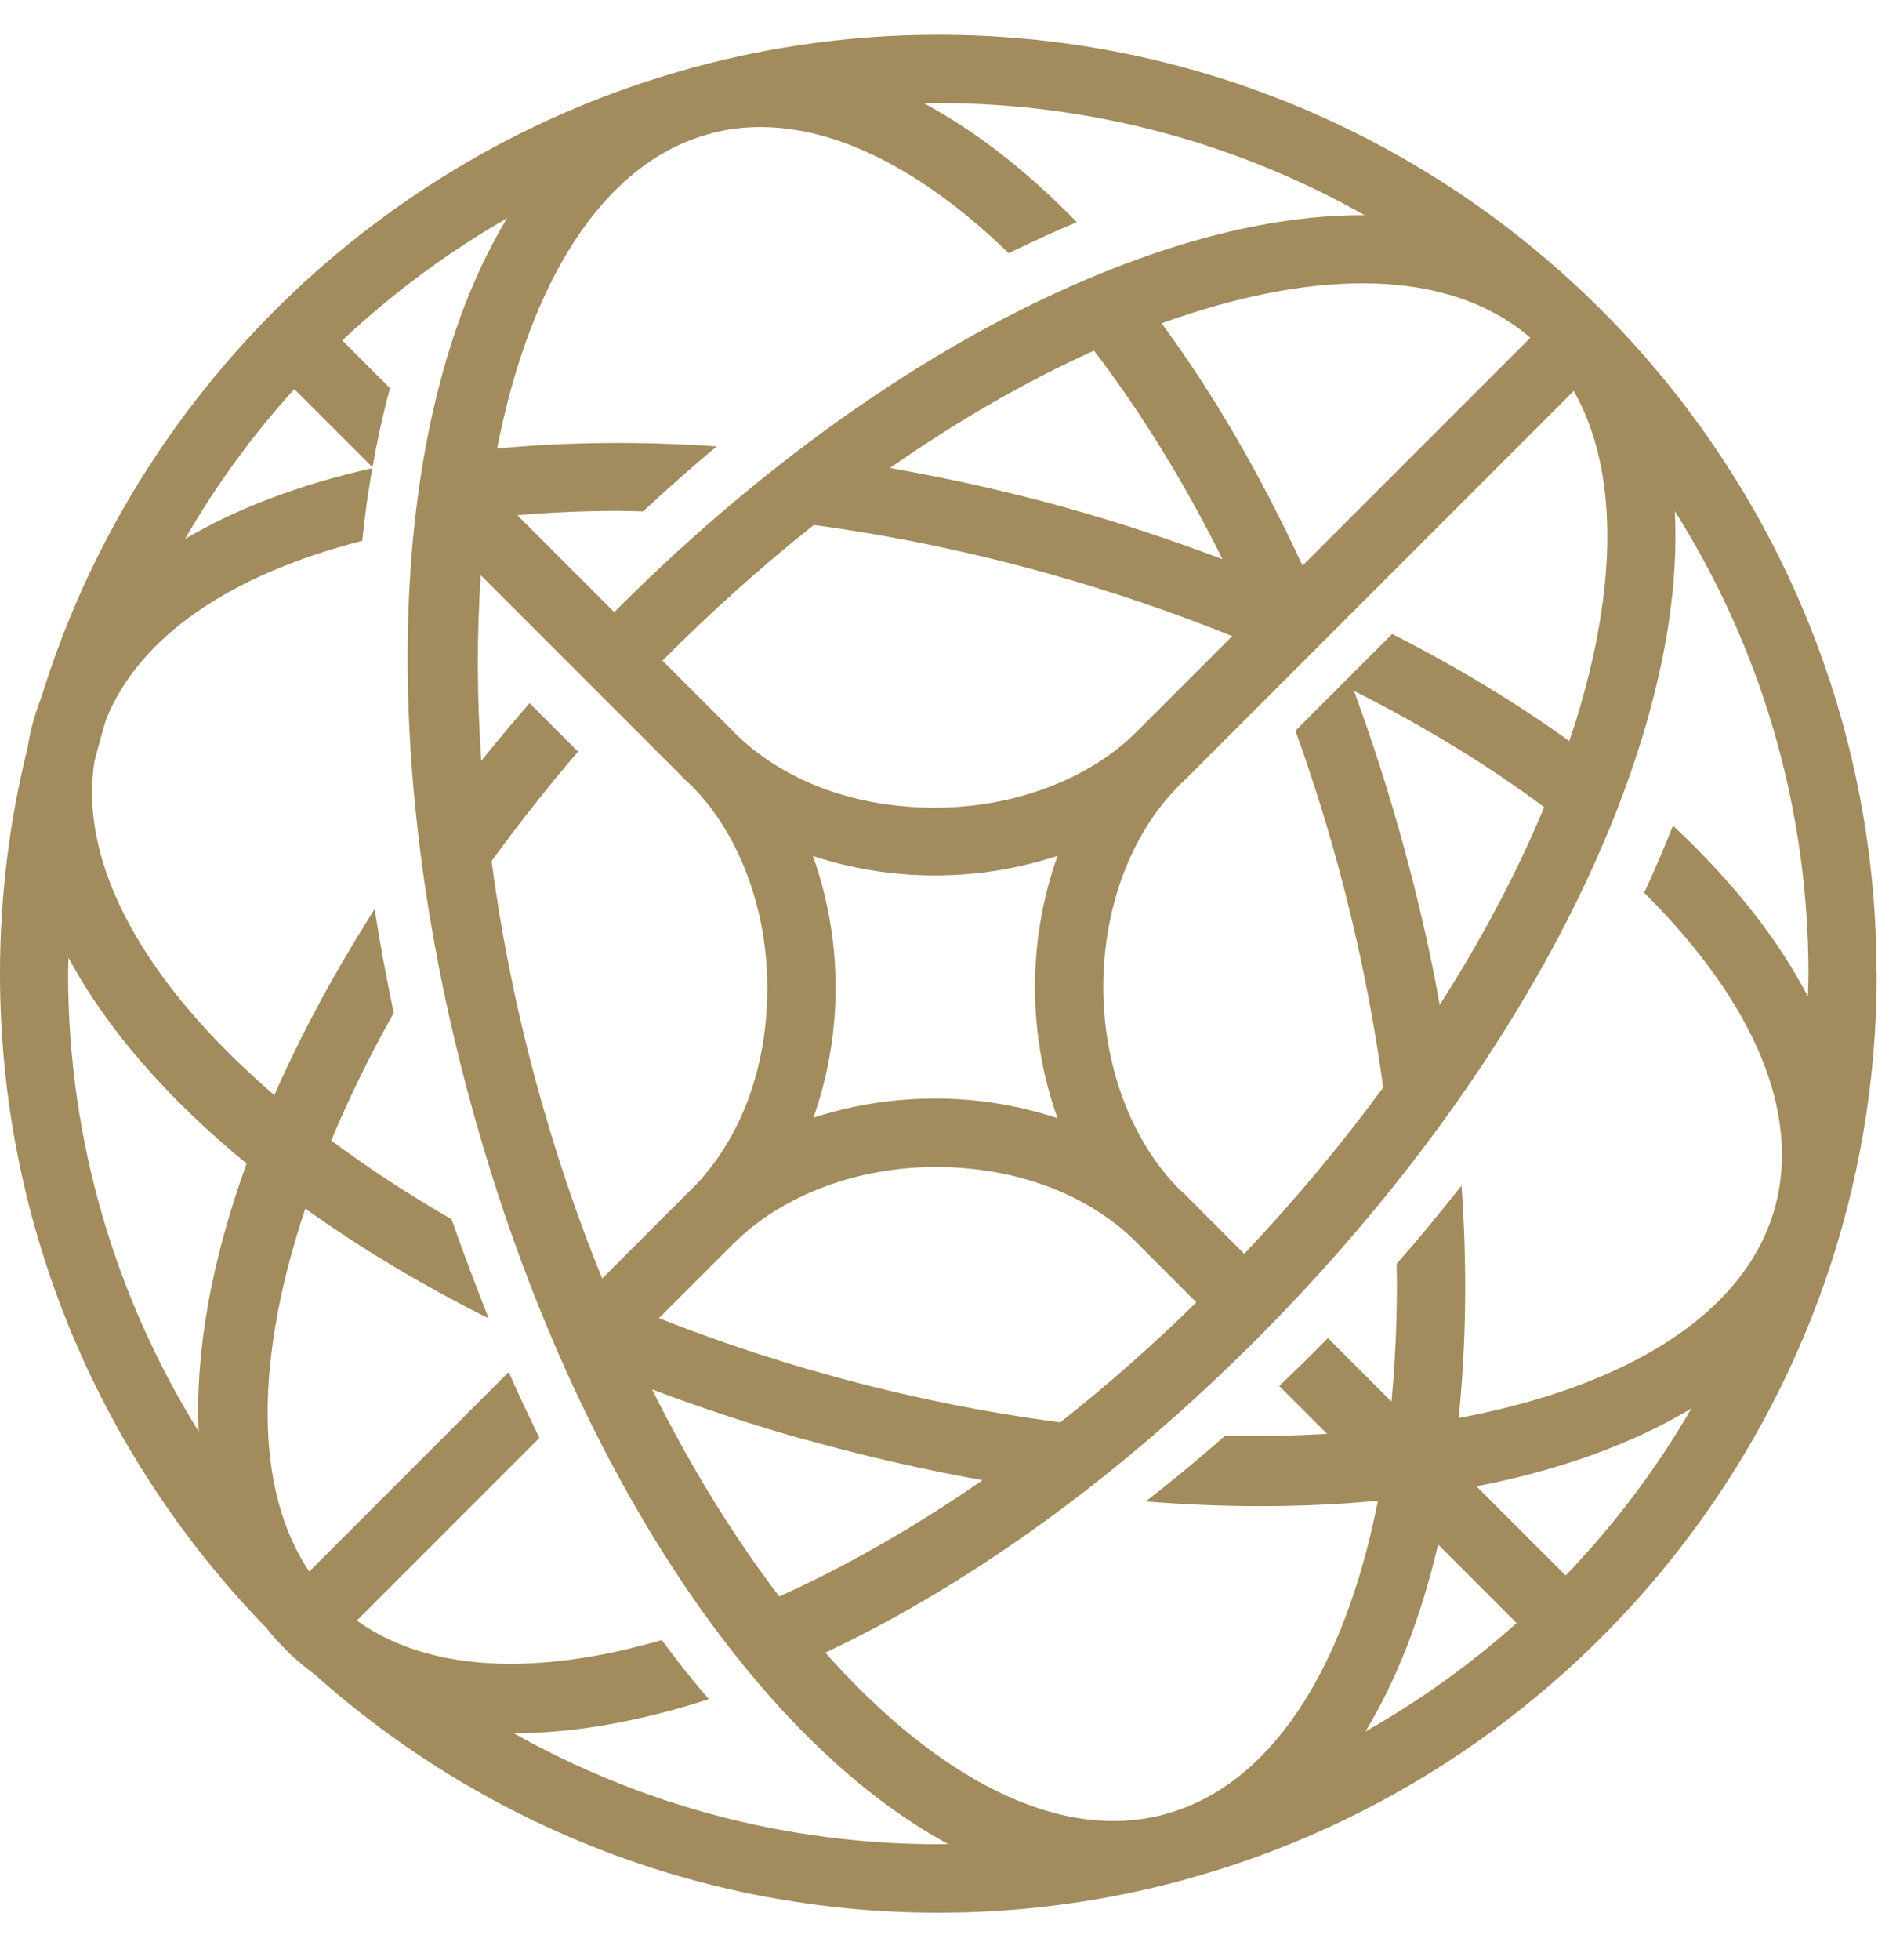 <svg width="162" height="169" viewBox="0 0 162 169" fill="none" xmlns="http://www.w3.org/2000/svg">
<path d="M161.873 83.952C161.873 39.312 125.561 3 80.936 3C73.649 3 66.611 3.979 59.883 5.797C59.805 5.812 59.712 5.828 59.634 5.859C59.494 5.89 59.37 5.952 59.23 5.983C32.754 13.364 11.684 33.874 3.589 60.055C3.325 60.754 3.076 61.453 2.874 62.184C2.657 62.945 2.502 63.706 2.377 64.483C0.824 70.729 0 77.24 0 83.952C0 105.86 8.763 125.749 22.949 140.339C23.571 141.116 24.239 141.846 24.954 142.545C25.637 143.198 26.368 143.804 27.129 144.363C41.439 157.135 60.302 164.92 80.952 164.92C88.193 164.92 95.216 163.956 101.897 162.154C101.944 162.154 101.99 162.138 102.037 162.123C102.099 162.107 102.161 162.076 102.223 162.061C136.562 152.691 161.889 121.243 161.889 83.968L161.873 83.952ZM130.828 139.95C126.835 143.509 122.454 146.647 117.777 149.304C120.465 144.891 122.578 139.469 124.054 133.176L130.828 139.95ZM127.364 128.157C134.558 126.759 140.835 124.49 145.9 121.445C142.87 126.681 139.219 131.513 135.055 135.848L127.364 128.157ZM155.922 85.863C153.358 80.953 149.474 76.012 144.315 71.195C143.554 73.107 142.73 75.033 141.829 76.976C151.369 86.454 155.363 96.025 153.094 104.182C150.53 113.334 140.244 119.565 125.825 122.268C126.478 115.944 126.571 109.201 126.074 102.225C124.287 104.493 122.438 106.746 120.48 108.968C120.558 113.07 120.387 117.032 120.03 120.854L114.545 115.37C113.162 116.783 111.764 118.166 110.35 119.503L114.483 123.636C111.639 123.791 108.703 123.853 105.688 123.791C103.42 125.78 101.136 127.675 98.836 129.462C102.208 129.726 105.486 129.866 108.687 129.866C112.199 129.866 115.586 129.711 118.849 129.4C118.849 129.431 118.849 129.447 118.849 129.478C115.881 144.379 109.417 153.934 100.623 156.389C100.545 156.405 100.483 156.436 100.405 156.452C91.316 158.875 80.812 153.328 71.194 142.499C84.308 136.33 98.199 126.23 111.018 112.79C125.717 97.392 136.562 80.037 141.565 63.893C143.818 56.621 144.781 49.94 144.471 44.066C151.758 55.627 156 69.315 156 83.968C156 84.605 155.969 85.242 155.953 85.894L155.922 85.863ZM45.681 60.63C44.252 62.277 42.853 63.939 41.517 65.602C41.129 60.024 41.129 54.648 41.471 49.598L58.438 66.565L59.09 67.233C59.261 67.404 59.463 67.56 59.65 67.731H59.634C63.736 71.833 66.191 78.343 66.191 85.164C66.191 91.985 63.985 97.905 60.131 102.054L51.943 110.242C49.768 104.897 47.856 99.241 46.256 93.352C44.5 86.889 43.226 80.472 42.403 74.241C44.718 71.071 47.188 67.917 49.861 64.809L45.681 60.63ZM91.456 122.641C84.852 121.771 78.046 120.404 71.179 118.477C66.207 117.094 61.421 115.463 56.837 113.66L63.068 107.43L63.363 107.15C67.481 103.064 73.945 100.624 80.704 100.624C87.462 100.624 93.46 102.831 97.609 106.699L103.202 112.293C99.38 116.038 95.449 119.503 91.456 122.641ZM70.153 96.398C71.396 92.917 72.08 89.111 72.08 85.148C72.08 81.186 71.381 77.317 70.122 73.806C73.416 74.894 76.959 75.484 80.657 75.484C84.355 75.484 87.928 74.878 91.223 73.79C89.98 77.286 89.28 81.109 89.28 85.086C89.28 89.064 89.964 92.902 91.223 96.413C87.928 95.326 84.37 94.72 80.688 94.72C77.005 94.72 73.447 95.295 70.153 96.382V96.398ZM107.32 108.098L102.907 103.685L102.254 103.017C102.083 102.846 101.897 102.706 101.711 102.535H101.726C97.624 98.433 95.169 91.923 95.169 85.117C95.169 78.312 97.546 71.879 101.711 67.731H101.695C101.866 67.544 102.052 67.404 102.223 67.233L135.754 33.703C139.53 40.368 139.638 50.235 135.94 62.153C135.769 62.727 135.552 63.302 135.366 63.893C130.735 60.568 125.623 57.476 120.092 54.663L116.363 58.392L111.748 63.007C113.1 66.752 114.327 70.621 115.415 74.614C117.171 81.062 118.46 87.479 119.315 93.772C115.726 98.666 111.701 103.483 107.32 108.129V108.098ZM124.194 86.64C123.401 82.196 122.391 77.784 121.102 73.044C119.828 68.383 118.383 63.877 116.798 59.573C122.811 62.603 128.327 65.959 133.206 69.595C130.86 75.235 127.83 80.953 124.194 86.64ZM112.354 48.774C108.734 40.912 104.632 33.889 100.203 27.876C106.605 25.576 112.432 24.427 117.528 24.427C123.479 24.427 128.389 26.012 132.009 29.119L112.354 48.774ZM94.377 30.238C98.339 35.427 102.099 41.472 105.455 48.215C101.136 46.584 96.661 45.092 92.062 43.802C86.934 42.373 81.822 41.239 76.772 40.353C82.615 36.267 88.534 32.864 94.361 30.238H94.377ZM70.2 45.263C76.85 46.164 83.656 47.562 90.492 49.474C95.962 51.012 101.244 52.814 106.294 54.85L98.059 63.085C93.973 67.187 87.462 69.642 80.657 69.642C73.851 69.642 67.9 67.435 63.752 63.566L57.148 56.963C61.359 52.721 65.74 48.806 70.184 45.278L70.2 45.263ZM69.609 124.164C74.737 125.593 79.802 126.743 84.759 127.629C78.839 131.715 72.934 135.087 67.217 137.651C63.286 132.492 59.572 126.479 56.247 119.798C60.535 121.414 64.979 122.89 69.609 124.179V124.164ZM117.699 18.553C111.826 18.522 105.207 19.781 98.075 22.376C83.019 27.829 67.108 38.582 52.984 52.783L44.625 44.424C47.406 44.191 50.28 44.051 53.217 44.051C53.963 44.051 54.724 44.082 55.47 44.097C57.552 42.155 59.681 40.275 61.825 38.488C55.237 38.038 48.882 38.1 42.884 38.675C45.666 24.427 51.881 14.265 60.877 11.639C61.064 11.592 61.266 11.53 61.452 11.468C62.804 11.126 64.187 10.955 65.601 10.955C72.468 10.955 79.895 14.933 87.012 21.832C88.985 20.869 90.943 19.967 92.885 19.159C88.628 14.778 84.2 11.328 79.725 8.92C80.129 8.92 80.532 8.889 80.936 8.889C94.284 8.889 106.838 12.416 117.715 18.553H117.699ZM5.873 83.952C5.873 83.486 5.904 83.035 5.904 82.569C9.183 88.676 14.419 94.704 21.271 100.329C18.257 108.657 16.828 116.519 17.138 123.434C10.006 111.951 5.873 98.433 5.873 83.952ZM44.329 149.444C49.519 149.444 55.19 148.434 61.141 146.507C59.758 144.907 58.407 143.213 57.086 141.411C52.425 142.763 48.027 143.462 44.034 143.462C38.813 143.462 34.292 142.25 30.78 139.733L46.536 123.977C45.619 122.128 44.733 120.248 43.879 118.306L26.678 135.507C21.862 128.344 22.033 117.048 26.337 104.213C31.06 107.585 36.343 110.77 42.154 113.676C41.004 110.786 39.917 107.88 38.953 105.13C35.209 102.97 31.744 100.702 28.574 98.34C30.081 94.735 31.868 91.053 33.966 87.339C33.329 84.325 32.769 81.342 32.319 78.389C28.869 83.797 25.979 89.173 23.664 94.424C12.694 84.993 6.697 74.66 8.157 65.602C8.468 64.406 8.794 63.209 9.152 62.028C12.011 54.959 19.702 49.598 31.247 46.63C31.464 44.47 31.759 42.388 32.117 40.368C25.824 41.782 20.401 43.849 15.957 46.475C18.645 41.829 21.8 37.494 25.389 33.547L32.132 40.291C32.552 37.929 33.049 35.645 33.639 33.47L29.522 29.352C33.826 25.312 38.596 21.77 43.739 18.817C33.904 35.054 32.101 63.8 40.554 94.922C49.006 126.06 65.088 149.972 81.791 159C81.496 159 81.216 159.015 80.921 159.015C67.636 159.015 55.159 155.535 44.314 149.444H44.329Z" fill="#A28B5C"/>
</svg>

